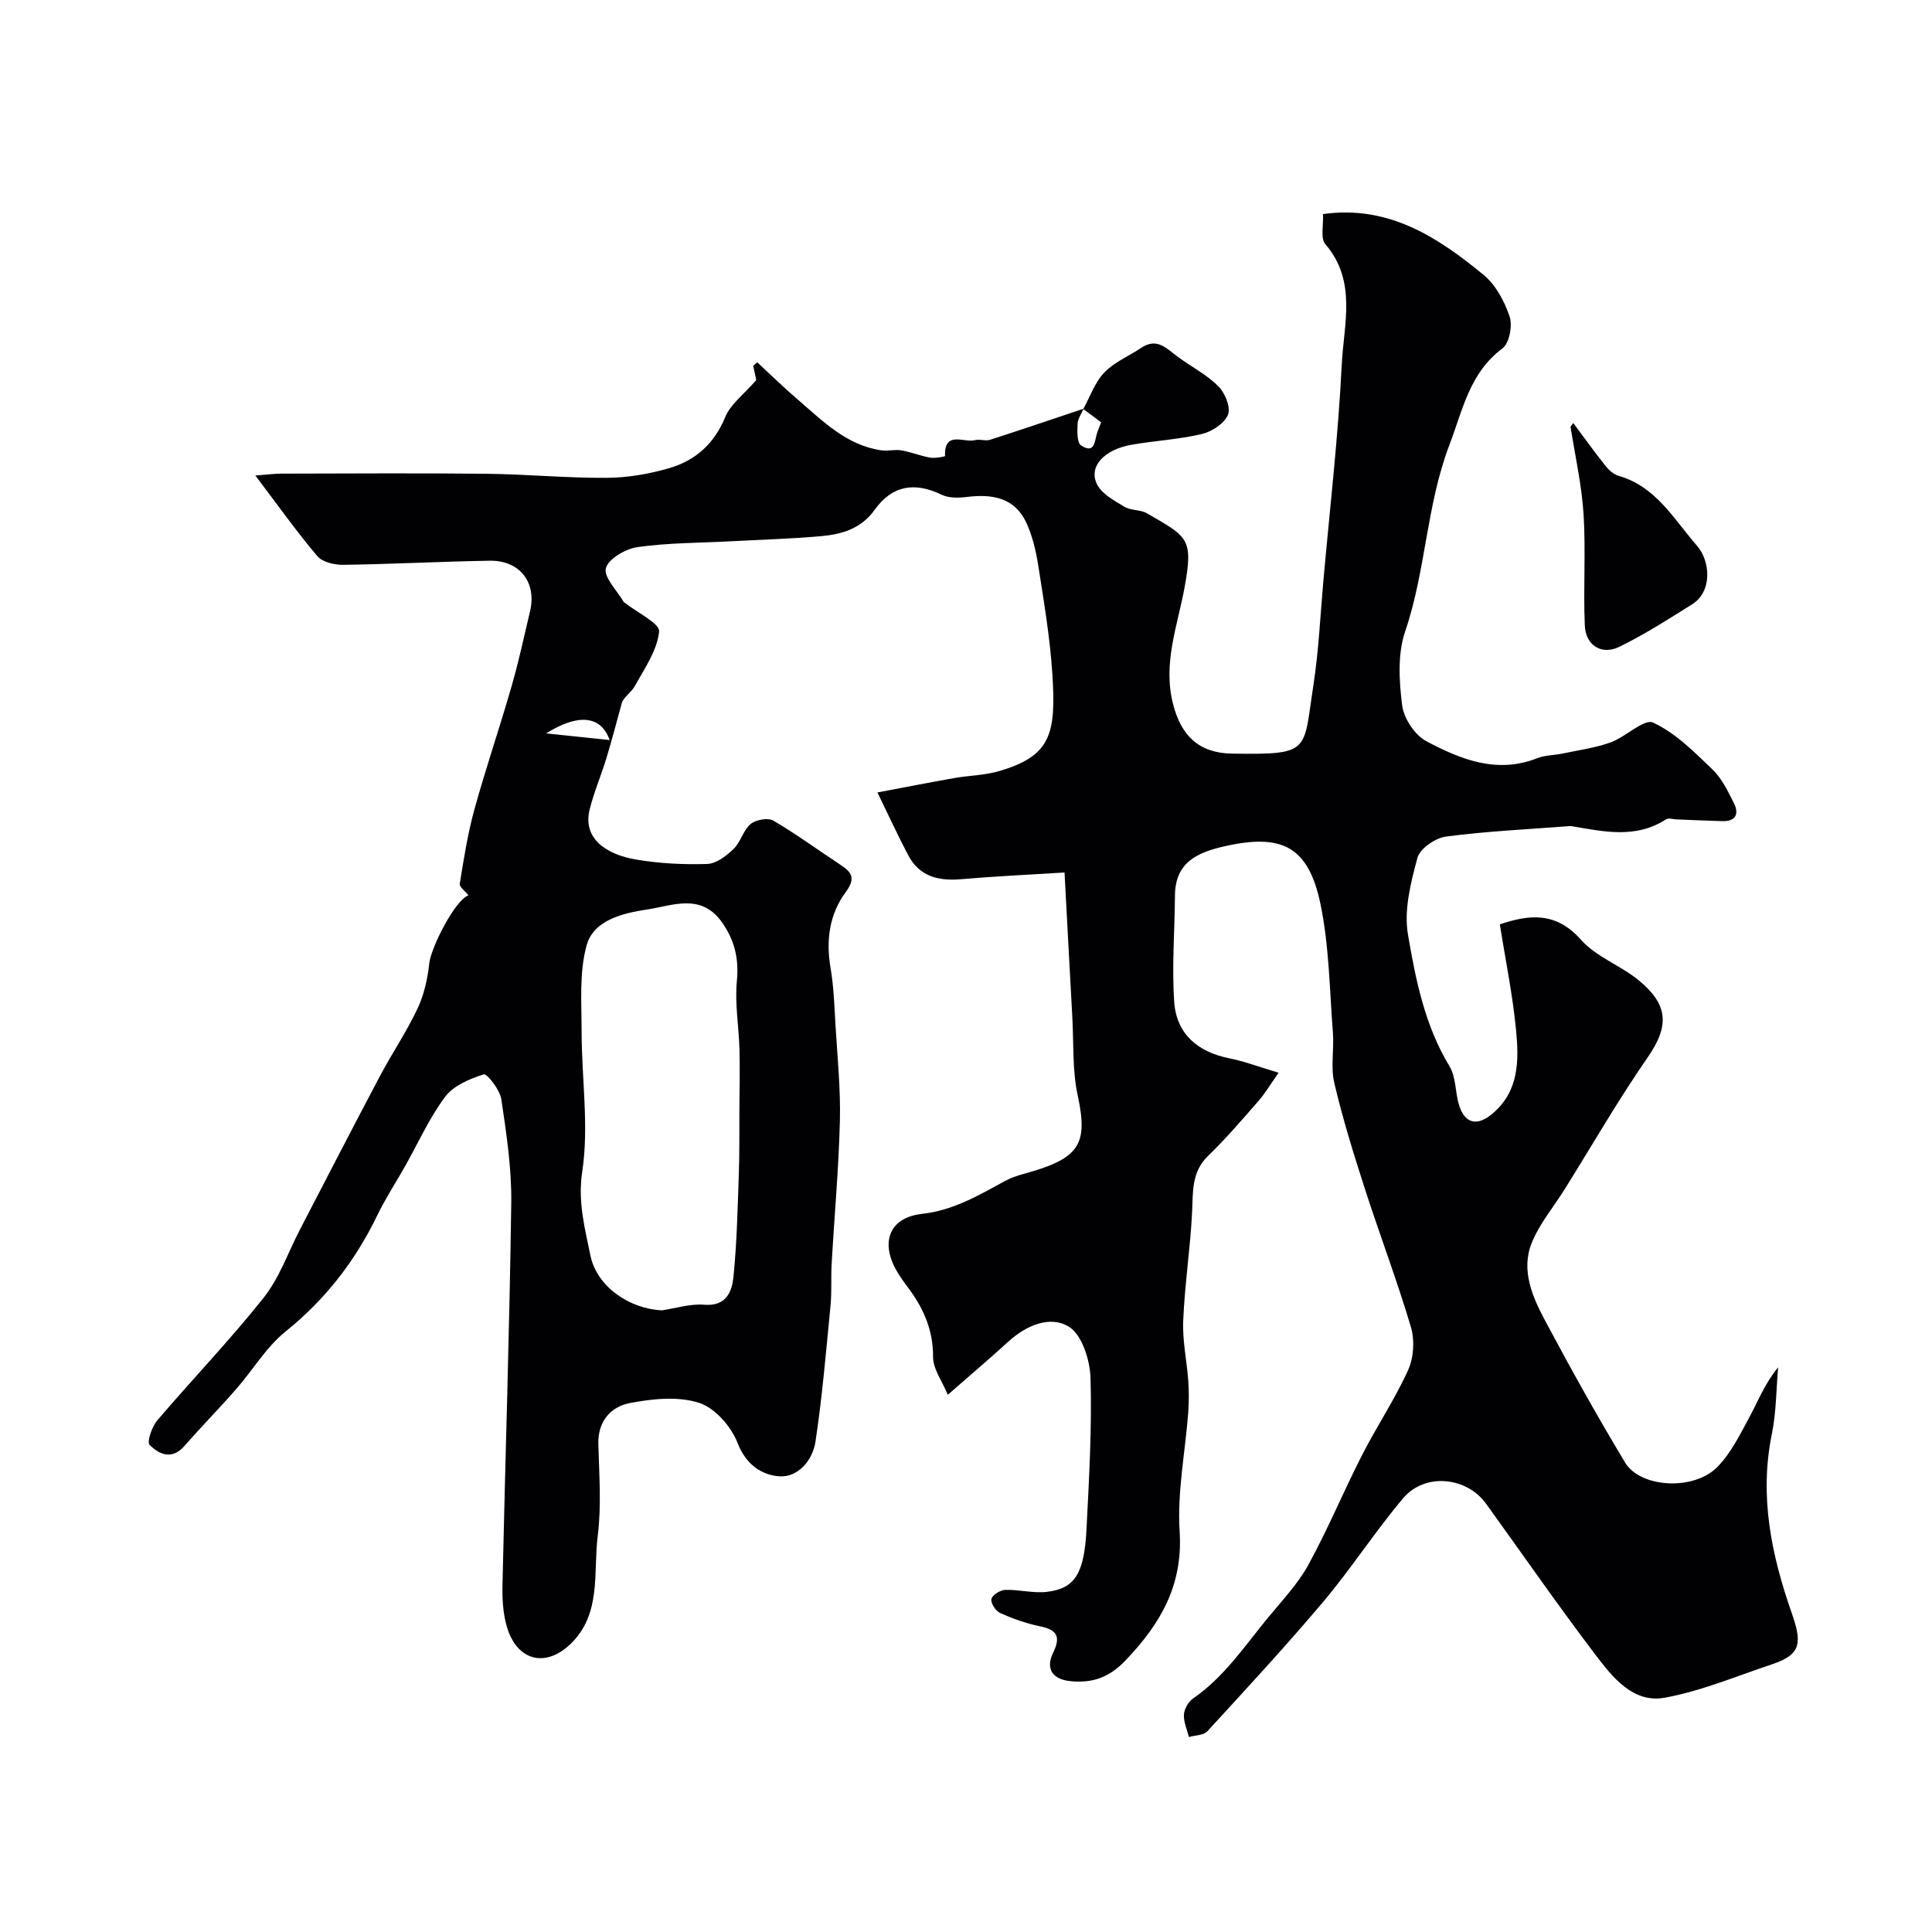 <svg enable-background="new 0 0 400 400" viewBox="0 0 400 400" xmlns="http://www.w3.org/2000/svg"><g fill="#010103"><path d="m224.28 84.69c1.41-2.56 2.4-5.53 4.36-7.57 2.07-2.16 5.1-3.39 7.65-5.11 3.35-2.26 5.38.3 7.7 1.97 2.78 2.01 5.91 3.63 8.29 6.03 1.36 1.37 2.57 4.36 1.96 5.85-.74 1.81-3.31 3.5-5.38 3.99-4.74 1.13-9.69 1.38-14.52 2.22-5.79 1-9.06 4.58-7.19 8.24 1.02 2 3.57 3.36 5.67 4.62 1.34.8 3.29.56 4.65 1.35 8.45 4.88 9.64 5.16 7.78 15.35-1.44 7.92-4.55 15.66-2.38 24.14 1.68 6.56 5.34 10.16 12.25 10.26 16.39.23 14.67-.36 16.81-14.2 1.1-7.13 1.42-14.38 2.06-21.58 1.33-14.9 3.07-29.78 3.8-44.71.41-8.37 3.21-17.33-3.41-25.01-1.02-1.19-.34-3.85-.47-6.21 13.61-1.9 23.76 4.79 33.27 12.61 2.51 2.06 4.31 5.46 5.37 8.61.63 1.89-.05 5.51-1.46 6.57-6.84 5.11-8.19 12.61-10.99 19.96-4.8 12.58-4.88 26.06-9.18 38.67-1.59 4.67-1.25 10.27-.62 15.29.34 2.7 2.61 6.15 4.99 7.42 7.09 3.76 14.6 6.83 22.97 3.53 1.63-.64 3.51-.6 5.26-.97 3.34-.7 6.77-1.16 9.95-2.31 3.13-1.12 6.91-4.96 8.79-4.09 4.61 2.12 8.5 6.06 12.28 9.69 1.94 1.85 3.2 4.51 4.44 6.96 1.13 2.24.4 3.83-2.41 3.75-3.14-.09-6.28-.24-9.43-.36-.75-.03-1.7-.35-2.21-.01-6.28 4.07-12.92 2.53-19.54 1.41-.16-.03-.33-.02-.5-.01-8.51.66-17.06 1.05-25.51 2.16-2.2.29-5.39 2.48-5.91 4.4-1.39 5.13-2.83 10.8-1.97 15.86 1.59 9.38 3.5 18.88 8.62 27.33 1.35 2.23 1.14 5.35 1.95 7.97 1.22 3.93 3.77 4.48 6.94 1.8 5.55-4.68 5.47-11.1 4.87-17.33-.7-7.27-2.19-14.47-3.36-21.85 6.1-2.06 11.63-2.66 16.82 3.2 3.14 3.54 8.19 5.3 11.95 8.39 6.02 4.96 6.46 9.3 1.84 15.96-6.12 8.82-11.48 18.17-17.18 27.29-2.31 3.69-5.21 7.13-6.82 11.1-2.3 5.7.16 11.21 2.82 16.2 5.27 9.89 10.74 19.69 16.51 29.29 3.14 5.21 14.13 5.88 19.02.99 2.87-2.86 4.76-6.79 6.74-10.44 1.83-3.37 3.2-7 5.92-10.26-.4 4.61-.38 9.31-1.3 13.82-2.61 12.77-.13 24.86 4.05 36.84 2.17 6.22 2.21 8.74-3.97 10.8-7.37 2.46-14.65 5.54-22.23 6.93-6.55 1.2-10.8-4.19-14.34-8.85-7.8-10.27-15.14-20.87-22.69-31.33-4.01-5.56-12.65-6.43-17.13-1.14-5.81 6.86-10.7 14.49-16.49 21.37-7.75 9.2-15.94 18.04-24.08 26.91-.78.85-2.52.81-3.81 1.18-.38-1.55-1.12-3.12-1.03-4.65.07-1.16.92-2.65 1.89-3.32 6.44-4.45 10.7-10.88 15.54-16.77 2.91-3.54 6.16-6.94 8.33-10.91 4.05-7.38 7.28-15.2 11.11-22.7 3.04-5.95 6.8-11.56 9.55-17.63 1.16-2.56 1.38-6.18.58-8.88-2.86-9.64-6.45-19.07-9.54-28.64-2.33-7.24-4.6-14.53-6.33-21.92-.78-3.32-.02-6.98-.29-10.46-.69-8.86-.77-17.88-2.56-26.53-2.49-12.02-8.02-14.72-19.99-11.98-5.71 1.31-10.11 3.42-10.15 10.2-.05 7.34-.66 14.71-.15 22.01.47 6.63 4.86 10.35 11.41 11.66 3.14.63 6.17 1.79 10.2 2.99-1.68 2.38-2.78 4.26-4.19 5.87-3.37 3.86-6.71 7.77-10.39 11.32-3.49 3.37-3.12 7.43-3.33 11.67-.37 7.5-1.53 14.97-1.84 22.48-.18 4.13.75 8.29 1.05 12.45.15 2.18.15 4.39-.01 6.57-.62 8.2-2.3 16.46-1.78 24.58.72 11.16-3.94 19.12-11.19 26.72-3.39 3.55-6.84 4.75-11.38 4.31-3.69-.35-5.26-2.51-3.63-5.87 1.6-3.29.9-4.75-2.67-5.48-2.84-.58-5.64-1.58-8.29-2.76-.92-.41-1.99-2.07-1.81-2.9s1.83-1.86 2.86-1.89c2.89-.09 5.86.75 8.69.4 5.75-.71 7.67-3.77 8.14-12.99.53-10.42 1.13-20.88.83-31.29-.11-3.7-1.77-8.95-4.48-10.61-3.91-2.4-8.86-.27-12.57 3.12-3.77 3.45-7.68 6.75-12.5 10.98-1.16-2.83-3.06-5.35-3.05-7.86.03-5.62-2.03-10.17-5.26-14.45-.79-1.04-1.55-2.11-2.21-3.24-3.51-5.98-1.63-11.15 5.18-11.91 6.5-.73 11.68-3.81 17.11-6.77 1.24-.68 2.62-1.15 3.99-1.52 11.47-3.14 13.35-5.99 11.14-16.22-1.14-5.25-.82-10.83-1.12-16.26-.54-9.68-1.04-19.36-1.61-29.91-7.65.48-14.54.79-21.41 1.39-4.68.41-8.62-.55-10.94-4.94-2.12-4-4-8.13-6.39-13.02 5.52-1.04 10.7-2.06 15.91-2.98 3.06-.54 6.25-.56 9.21-1.42 10.86-3.15 11.9-7.74 11.09-20.26-.49-7.49-1.76-14.94-2.92-22.37-.47-3.02-1.2-6.11-2.48-8.86-2.41-5.15-7.02-5.93-12.2-5.3-1.75.21-3.81.28-5.32-.45-5.58-2.71-10.26-1.94-13.86 3.12-2.76 3.87-6.74 5.07-11.01 5.45-6.25.56-12.53.73-18.8 1.07-6.43.34-12.92.3-19.28 1.2-2.47.35-6.05 2.42-6.56 4.37-.49 1.88 2.33 4.63 3.7 6.99.08.13.27.19.4.29 2.45 1.96 7.09 4.15 6.92 5.84-.4 3.9-3.01 7.63-5.01 11.26-.76 1.37-2.32 2.3-2.71 3.52-1.05 3.8-2.03 7.63-3.18 11.4-1.08 3.56-2.57 7.01-3.47 10.61-1.53 6.09 3.47 9.37 9.61 10.41 4.84.82 9.83 1.08 14.74.91 1.88-.06 3.97-1.69 5.46-3.13 1.46-1.41 1.97-3.85 3.5-5.13 1.08-.9 3.6-1.36 4.71-.71 4.78 2.79 9.26 6.1 13.89 9.14 2.43 1.6 3.2 2.82 1.06 5.72-3.34 4.52-4.08 9.92-3.11 15.6.67 3.9.8 7.91 1.03 11.87.39 6.62 1.08 13.26.91 19.88-.25 9.88-1.15 19.75-1.71 29.63-.16 2.82.05 5.67-.22 8.47-.92 9.45-1.71 18.93-3.13 28.3-.58 3.8-3.57 7.44-7.53 7.14-3.62-.27-6.87-2.44-8.6-6.91-1.31-3.4-4.7-7.27-8-8.31-4.35-1.38-9.63-.84-14.29.06-3.96.76-6.65 3.76-6.53 8.5.17 6.35.66 12.78-.13 19.04-.95 7.61.83 16.14-5.64 22.35-5.16 4.96-11.02 3.48-13.12-3.42-.84-2.76-1.02-5.82-.96-8.73.58-26.37 1.46-52.73 1.82-79.1.1-7.19-1-14.43-2.06-21.57-.29-1.95-2.98-5.34-3.63-5.13-2.9.92-6.26 2.32-7.99 4.64-3.29 4.4-5.58 9.55-8.3 14.38-1.91 3.39-4.06 6.66-5.75 10.16-4.57 9.45-10.76 17.44-19.01 24.08-4.01 3.23-6.78 7.99-10.24 11.94-3.48 3.98-7.2 7.75-10.67 11.73-2.59 2.97-5.25 1.78-7.23-.22-.6-.61.48-3.75 1.59-5.06 7.27-8.53 15.06-16.63 22.02-25.39 3.27-4.12 5.07-9.4 7.54-14.16 5.51-10.6 10.97-21.22 16.56-31.77 2.48-4.68 5.48-9.11 7.74-13.89 1.36-2.88 2.11-6.19 2.45-9.38.37-3.41 5.37-13.16 8.12-14.12-.67-.86-1.9-1.73-1.8-2.39.83-5.11 1.62-10.27 2.99-15.25 2.37-8.6 5.26-17.05 7.73-25.62 1.48-5.13 2.6-10.36 3.83-15.56 1.41-5.98-2.12-10.57-8.39-10.46-10.09.17-20.18.71-30.27.85-1.82.03-4.32-.55-5.38-1.8-4.31-5.09-8.19-10.56-12.83-16.69 2.62-.2 4.02-.39 5.42-.39 14.17-.02 28.33-.13 42.5.03 8.27.09 16.54.9 24.8.84 4.35-.03 8.83-.79 13.01-2.02 5.37-1.57 9.27-5.02 11.54-10.54 1.1-2.69 3.86-4.71 6.44-7.68-.06-.3-.35-1.63-.64-2.95.28-.24.56-.49.84-.73 2.79 2.58 5.51 5.25 8.4 7.72 5.19 4.46 10.08 9.48 17.33 10.51 1.34.19 2.77-.23 4.09 0 2.02.35 3.96 1.15 5.99 1.51 1.02.18 3.07-.24 3.07-.33-.18-5.38 3.94-2.68 6.19-3.29.98-.27 2.18.23 3.14-.08 6.47-2.08 12.91-4.28 19.35-6.43-.44 1.05-1.2 2.08-1.24 3.13-.06 1.53-.15 3.9.72 4.47 2.95 1.92 2.78-1.05 3.36-2.71.24-.69.53-1.37.8-2.07-1.4-1.08-2.55-1.91-3.7-2.75zm-87.23 186.6c2.91-.43 5.87-1.4 8.72-1.16 4.68.38 5.79-2.77 6.1-5.92.7-7.05.85-14.16 1.1-21.26.15-4.35.09-8.71.11-13.06.02-4.19.13-8.39.02-12.58-.12-4.73-.99-9.52-.54-14.18.45-4.68-.47-8.54-3.17-12.29-4.32-6.01-10.29-3.3-15.39-2.54-4.84.72-11.06 2.12-12.53 7.37-1.59 5.68-1.05 12.03-1.05 18.09.01 9.61 1.54 19.41.13 28.78-.96 6.33.55 11.76 1.68 17.36 1.35 6.59 8.22 11.1 14.82 11.39zm-10.83-118.07c-1.86-5.27-6.75-5.39-13.14-1.38 4.18.44 8.36.88 13.14 1.38z"/><path d="m325.73 87.59c2.23 2.99 4.41 6.02 6.73 8.94.67.84 1.65 1.69 2.64 1.98 7.78 2.22 11.47 9.02 16.26 14.5 2.78 3.19 3.18 9.46-1 12.09-4.94 3.1-9.88 6.27-15.11 8.82-3.64 1.78-6.95-.29-7.13-4.39-.34-7.68.22-15.42-.26-23.08-.38-6.07-1.76-12.08-2.7-18.12.19-.26.38-.5.57-.74z"/></g></svg>